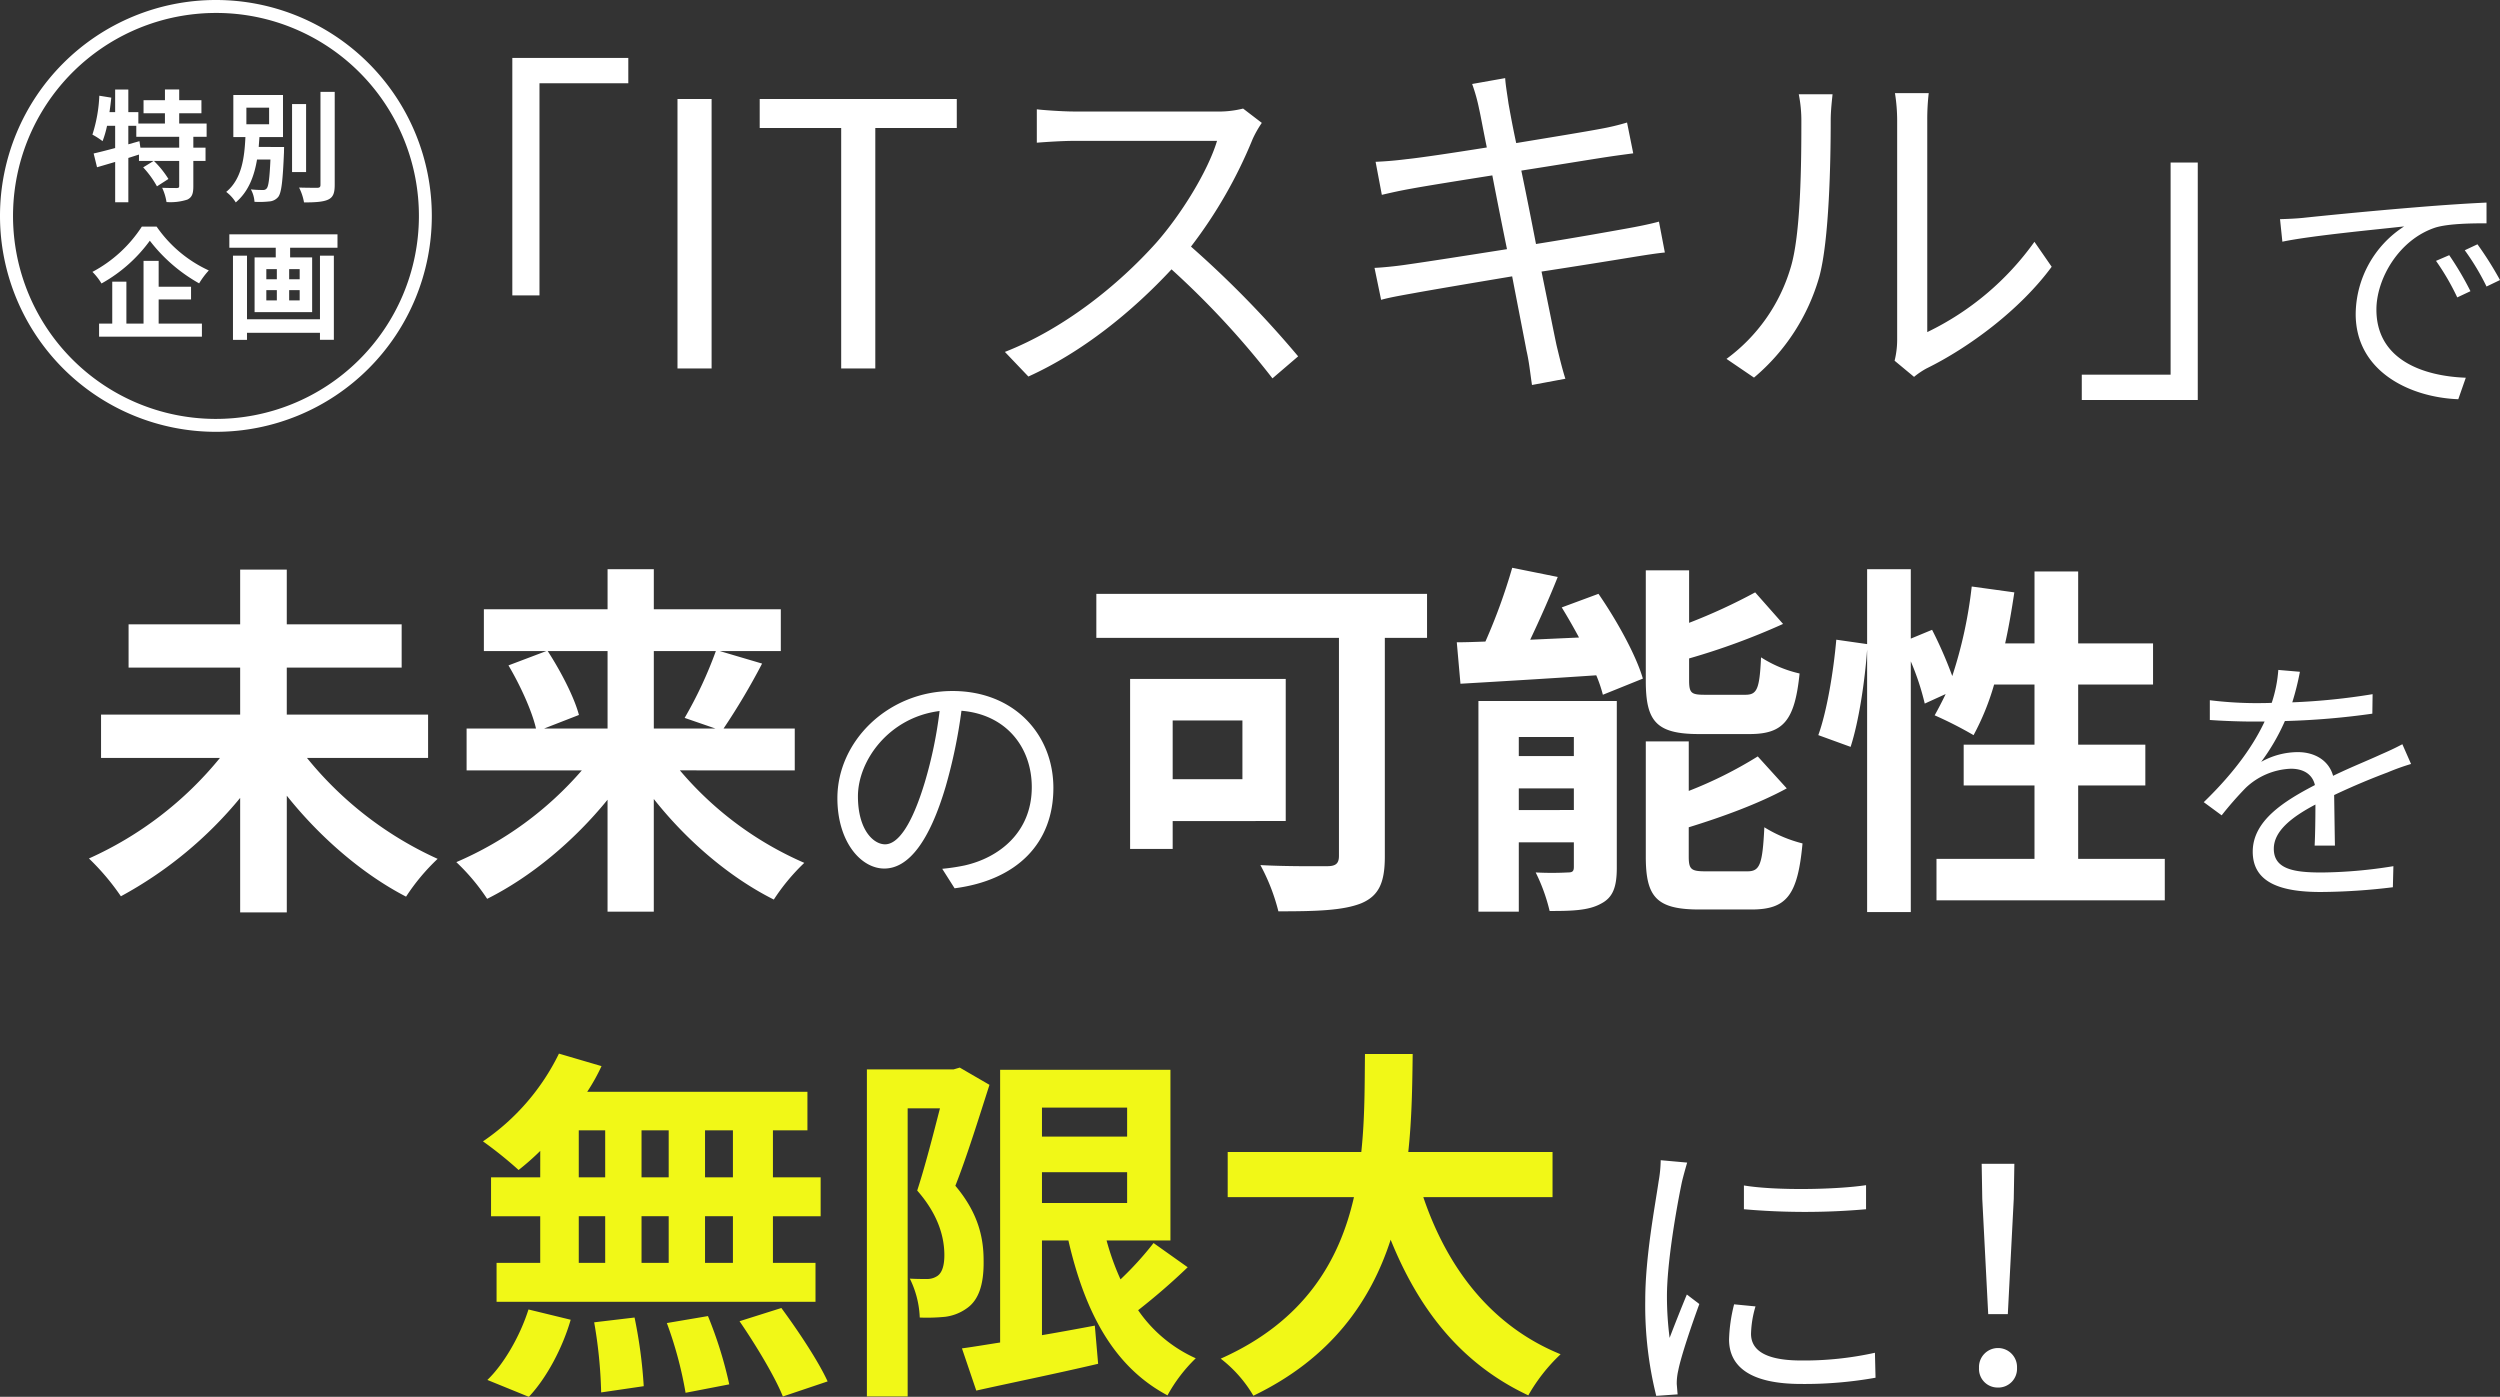<svg xmlns="http://www.w3.org/2000/svg" width="578.956" height="323.48" viewBox="0 0 578.956 323.48"><rect x="0" y="0" width="578.956" height="323.48" fill="#333333" stroke="none"/><g transform="translate(8362.057 -1055)"><path d="M34.007-62.551v5.505a161.755,161.755,0,0,0,28.283,0V-62.62C55.408-61.587,41.507-61.312,34.007-62.551ZM36.69-34.543l-4.955-.482a36.983,36.983,0,0,0-1.17,8.12c0,6.469,5.161,10.322,16.722,10.322a93.256,93.256,0,0,0,17.2-1.445l-.138-5.78a75.914,75.914,0,0,1-17.066,1.789c-9.359,0-11.63-3.028-11.63-6.193A24.031,24.031,0,0,1,36.69-34.543ZM20.863-67.849,14.738-68.4a30.116,30.116,0,0,1-.482,4.886c-.826,5.712-3.1,17.479-3.1,27.595a86.645,86.645,0,0,0,2.546,22.09l4.955-.344c-.069-.688-.138-1.652-.206-2.409a13.282,13.282,0,0,1,.344-3.1c.619-3.234,3.1-10.529,4.886-15.415l-2.89-2.2c-1.17,2.821-2.821,6.95-3.991,10.047a75.474,75.474,0,0,1-.619-9.634c0-7.707,2.133-20.025,3.441-26.356C19.9-64.478,20.519-66.68,20.863-67.849Zm69.717,35.1h4.542l1.376-26.7.138-8.12h-7.57l.138,8.12Zm2.271,17a4.34,4.34,0,0,0,4.4-4.542,4.4,4.4,0,0,0-4.4-4.611,4.4,4.4,0,0,0-4.4,4.611A4.3,4.3,0,0,0,92.851-15.756Z" transform="translate(-7992.203 1392.084)" fill="#fff"/><g transform="translate(3694.583 338.756)"><path d="M20.813-17H11.83l-.224-1.511-2.575.728v-4.282h1.847v2.547h9.934Zm6.352-2.519V-22.6H20.813v-2.379h5.149V-28H20.813v-2.491h-3.3V-28H12.557v3.022h4.953V-22.6H11.354v-2.631H9.031v-5.233H5.981v5.233H4.666q.252-1.679.42-3.358l-2.77-.448a34.032,34.032,0,0,1-1.6,9.011,17.816,17.816,0,0,1,2.351,1.511,22.639,22.639,0,0,0,1.035-3.554H5.981v5.149c-1.875.5-3.61.951-4.981,1.259l.784,3.19c1.259-.364,2.686-.784,4.2-1.231v9.347h3.05v-10.27c.812-.252,1.651-.532,2.463-.784v1.483H14.88l-2.407,1.483a22.384,22.384,0,0,1,3.19,4.394l2.658-1.707a21.948,21.948,0,0,0-3.358-4.17h5.849v5.793c0,.364-.112.448-.588.476-.448,0-1.959,0-3.358-.056a12.122,12.122,0,0,1,1.007,3.3,12.7,12.7,0,0,0,4.813-.56c1.119-.532,1.4-1.427,1.4-3.106v-5.849h2.826V-17H24.087v-2.519Zm9.207-6.744h5.261v3.834H36.372Zm2.854,9.095c.056-.756.112-1.539.168-2.295h5.457V-29.2H33.35v9.739h2.8c-.224,4.645-.784,9.683-4.449,12.7a8.743,8.743,0,0,1,2.211,2.435c2.966-2.519,4.282-6.1,4.925-9.934h3.106c-.2,4.422-.448,6.212-.868,6.688a1.008,1.008,0,0,1-.923.364,22.546,22.546,0,0,1-2.742-.14,6.825,6.825,0,0,1,.84,2.882,20.649,20.649,0,0,0,3.386-.084,2.928,2.928,0,0,0,2.1-1.035c.756-.951,1.063-3.638,1.343-10.382,0-.392.028-1.2.028-1.2ZM50.2-27.106H46.95v15.755H50.2Zm3.33-2.826V-8.384c0,.5-.224.672-.756.672-.588,0-2.379,0-4.2-.056A12.16,12.16,0,0,1,49.72-4.327c2.547,0,4.422-.112,5.569-.644s1.539-1.455,1.539-3.414V-29.932ZM12.166,1.267A30.855,30.855,0,0,1,.72,11.761a14.022,14.022,0,0,1,2.1,2.686A34.671,34.671,0,0,0,14.012,4.541,37.458,37.458,0,0,0,25.43,14.42a18.147,18.147,0,0,1,2.239-2.994A29.753,29.753,0,0,1,15.58,1.267Zm3.89,16.874h7.5V15.2h-7.5V9.214h-3.5V23.738H8.584V14.028H5.309v9.711H2.259v3.022H26.074V23.738H16.055Zm37.359,4.589h-16.9V8.011H33.266v19.5h3.246V25.865h16.9v1.623h3.218V8.011H53.414Zm-4.7-9.263H46.278V11.117h2.435Zm0,4.9H46.278V15.987h2.435Zm-7.724-2.379h2.435v2.379H40.989Zm0-4.869h2.435v2.351H40.989ZM32.426,3.058V6.164H43.172V8.4h-4.9V21.08H51.6V8.4H46.5V6.164h10.97V3.058Z" transform="translate(-12035.954 767.447)" fill="#fff"/><path d="M50,3A47.013,47.013,0,0,0,31.706,93.308,47.013,47.013,0,0,0,68.294,6.692,46.7,46.7,0,0,0,50,3m0-3A50,50,0,1,1,0,50,50,50,0,0,1,50,0Z" transform="translate(-12056.64 716.244)" fill="#fff"/></g><path d="M55.25-71.91v55h6.29v-49.13H82.11V-71.91ZM93.5,0h7.9V-62.39H93.5Zm37.91,0h7.9V-55.675h18.87V-62.39H112.54v6.715h18.87Zm97.41-56.865-4.335-3.315a23.275,23.275,0,0,1-6.375.68H185.3c-2.55,0-7.395-.34-8.585-.51v7.735c.935-.085,5.61-.425,8.585-.425h33.15c-2.125,7.055-8.33,17.085-14.11,23.63C195.585-19.3,183.005-9.18,169.32-3.825l5.44,5.7c12.58-5.7,24.055-15.045,33.15-24.82A196.254,196.254,0,0,1,231.285,2.3l5.95-5.1a235.786,235.786,0,0,0-24.82-25.415,107.577,107.577,0,0,0,14.28-24.9A24.383,24.383,0,0,1,228.82-56.865Zm50.32-3.23c.255,1.02.85,4.335,1.785,8.925-7.99,1.275-15.385,2.38-18.7,2.72-2.72.34-4.93.51-7.055.6l1.445,7.65c2.55-.6,4.5-1.02,6.885-1.445,3.23-.595,10.625-1.785,18.7-3.06,1.02,5.27,2.21,11.305,3.4,17.085-9.69,1.53-18.955,2.975-23.2,3.57-2.21.34-5.525.68-7.48.765l1.53,7.4c1.785-.51,4.165-.935,7.48-1.53,4.165-.765,13.26-2.3,22.865-3.91,1.615,8.415,2.975,15.3,3.315,17.17.6,2.55.85,5.1,1.275,7.99l7.735-1.445c-.765-2.38-1.445-5.27-2.04-7.735-.425-1.955-1.785-8.755-3.485-17.085,8.33-1.275,16.235-2.55,20.91-3.315,3.145-.51,5.865-.935,7.65-1.1L320.79-34c-1.87.51-4.25,1.02-7.565,1.615-4.25.765-12.325,2.21-20.91,3.57-1.1-5.7-2.295-11.73-3.4-17,8.16-1.275,15.895-2.55,19.8-3.145,2.21-.34,4.845-.68,6.12-.85L313.4-56.95a53.315,53.315,0,0,1-6.035,1.445c-3.57.68-11.39,1.955-19.635,3.315-1.02-4.76-1.615-8.245-1.785-9.18-.255-1.87-.68-4.25-.765-5.865l-7.65,1.36A39.828,39.828,0,0,1,279.14-60.1Zm96.22,58.31,4.505,3.74A18.188,18.188,0,0,1,382.755,0c9.86-4.845,21.675-13.6,28.985-23.545l-3.995-5.78a65.311,65.311,0,0,1-24.82,20.91V-57.46a52.6,52.6,0,0,1,.34-6.29h-7.82a40.341,40.341,0,0,1,.51,6.29V-6.545A20.238,20.238,0,0,1,375.36-1.785ZM336.43-2.21,342.8,2.125a47.505,47.505,0,0,0,15.13-23.375c2.3-8.5,2.635-26.69,2.635-36.125,0-2.55.34-5.1.425-6.12h-7.82a31.314,31.314,0,0,1,.6,6.205c0,9.435-.085,26.435-2.55,34.17A40.345,40.345,0,0,1,336.43-2.21ZM445.57,7.31v-55h-6.29V1.445H418.71V7.31Z" transform="translate(-8298.663 1140.323)" fill="#fff"/><path d="M4.74-39.48l.54,5.22c6.48-1.38,21.78-2.82,28.2-3.54A24.372,24.372,0,0,0,22.26-17.52C22.26-4.14,34.92,1.8,46.02,2.22l1.74-4.98c-9.78-.36-20.7-4.08-20.7-15.78,0-7.14,5.22-16.26,13.74-19.02,3.06-.9,8.34-.96,11.76-.96v-4.8c-4.02.18-9.66.54-16.2,1.08-11.04.9-22.38,2.04-26.28,2.46C8.94-39.66,7.02-39.54,4.74-39.48Zm39.18,8.34-3.06,1.32a55.7,55.7,0,0,1,4.92,8.46l3.06-1.44A71.214,71.214,0,0,0,43.92-31.14Zm6.54-2.52-2.94,1.38a55.612,55.612,0,0,1,5.04,8.4l3.12-1.5A79.243,79.243,0,0,0,50.46-33.66Z" transform="translate(-7838.781 1145.234)" fill="#fff"/><path d="M80.58-28.305v-10.03H47.855v-10.88H74.46v-10.03H47.855V-71.91H37.06v12.665H11.22v10.03H37.06v10.88H4.845v10.03h27.54A82.817,82.817,0,0,1,2.04-5.015a55.3,55.3,0,0,1,7.4,8.755A93.344,93.344,0,0,0,37.06-19.04V7.48h10.8V-19.55C55.59-9.86,65.45-1.36,75.48,3.825A48.173,48.173,0,0,1,82.79-4.93,82.946,82.946,0,0,1,52.53-28.305ZM122.145-53.04v17.935H107.44l8.075-3.145c-1.1-4.165-4.25-10.2-7.225-14.79Zm25.075,0a95.728,95.728,0,0,1-7.225,15.47l7.14,2.465h-14.28V-53.04Zm18.275,27.625v-9.69h-16.49A156.792,156.792,0,0,0,157.93-50.15l-9.775-2.89h14.11v-9.69h-29.41V-72h-10.71v9.265H93.5v9.69h14.45l-8.755,3.315c2.72,4.59,5.44,10.54,6.375,14.62H89.5v9.69h26.69a80.24,80.24,0,0,1-29.07,21.25,47.967,47.967,0,0,1,7.14,8.5c10.2-5.1,20.145-13.43,27.88-22.95V7.31h10.71v-26.1c7.65,9.69,17.6,18.19,27.795,23.29A47.447,47.447,0,0,1,167.705-4a78.812,78.812,0,0,1-28.815-21.42Zm59.893,4.065c0-12.383-9.089-22.448-23.363-22.448-14.884,0-26.657,11.59-26.657,24.827,0,10.065,5.429,16.287,10.858,16.287,5.673,0,10.492-6.405,14.213-18.971a119.994,119.994,0,0,0,3.66-17.568c10.37.854,16.287,8.479,16.287,17.69,0,10.553-7.686,16.348-15.494,18.117a46.078,46.078,0,0,1-5.246.793l2.867,4.514C216.97,0,225.388-8.54,225.388-21.35ZM180.126-19.4c0-8.3,7.2-18.3,18.91-19.764a99.664,99.664,0,0,1-3.416,16.47c-3.111,10.309-6.344,14.4-9.211,14.4C183.664-8.3,180.126-11.712,180.126-19.4Zm89.039-17.577v13.6h-16.15v-13.6Zm10.03,23.29v-32.9h-36.04V-7.225h9.86v-6.46ZM311.92-66.3H235.335v10.2H291.52V-5.61c0,1.785-.765,2.38-2.72,2.38-2.04,0-9.435.085-15.47-.255a45.847,45.847,0,0,1,4.165,10.71c8.67,0,14.96-.17,19.21-1.87,3.995-1.7,5.44-4.675,5.44-10.8V-56.1h9.775Zm74.715,32.47c7.82,0,10.455-3.145,11.56-14.025a27.941,27.941,0,0,1-8.925-3.74c-.34,7.4-.935,8.67-3.655,8.67H376.35c-3.23,0-3.74-.34-3.74-3.4V-51.34a160.047,160.047,0,0,0,21.76-7.99l-6.46-7.31a132.428,132.428,0,0,1-15.3,7.055V-71.74H362.58v25.585c0,9.35,2.38,12.325,12.325,12.325Zm-53.465,17.6V-21.25h12.75v5.015ZM345.92-33.15v4.42H333.17v-4.42Zm9.945-8.33H323.82V7.31h9.35V-8.755h12.75v5.7c0,1.02-.34,1.275-1.36,1.275a70.617,70.617,0,0,1-7.48,0,41.49,41.49,0,0,1,3.23,8.925c5.1,0,9.01-.085,11.9-1.7,2.805-1.445,3.655-3.91,3.655-8.33Zm-12.75-21.675c1.36,2.21,2.72,4.59,4,6.97l-11.305.51c2.125-4.5,4.42-9.6,6.375-14.535l-10.54-2.125a134.28,134.28,0,0,1-6.205,17.085c-2.38.085-4.59.17-6.63.17l.85,9.6c8.67-.51,20.23-1.19,31.45-1.955a31.4,31.4,0,0,1,1.53,4.505l9.265-3.74c-1.615-5.525-6.12-13.6-10.285-19.635ZM376.435-2.04c-3.315,0-3.91-.425-3.91-3.4v-6.8c7.735-2.38,16.15-5.44,22.7-9.01l-6.715-7.4a96.273,96.273,0,0,1-15.98,7.99V-32.13H362.58V-5.44c0,9.35,2.465,12.24,12.41,12.24h12.07c8.16,0,10.71-3.315,11.815-15.3a31.469,31.469,0,0,1-8.84-3.74c-.425,8.585-1.02,10.2-3.91,10.2ZM462.71-4.93v-17h15.555v-9.435H462.71v-13.94h17.34v-9.52H462.71v-16.66H452.6v16.66h-6.8c.85-3.825,1.53-7.82,2.125-11.815L438.06-68a102.875,102.875,0,0,1-4.505,20.74,97.457,97.457,0,0,0-4.675-10.71l-4.93,2.04V-72H413.835v17.34l-7.14-1.02c-.6,6.97-2.125,16.49-4.165,22.1l7.48,2.72c1.955-6.035,3.315-15.385,3.825-22.525V7.4H423.95V-50.66a59.1,59.1,0,0,1,3.23,9.775l4.845-2.21c-.85,1.785-1.7,3.4-2.55,4.93a89.378,89.378,0,0,1,9.01,4.59,58.064,58.064,0,0,0,4.76-11.73h9.35v13.94h-16.4v9.435h16.4v17H429.9V4.675h52.87V-4.93Zm51.35-43.321-5-.427a31.249,31.249,0,0,1-1.525,7.625c-1.342.061-2.745.061-4.026.061a89.281,89.281,0,0,1-10.309-.671v4.575c3.355.244,7.381.366,10,.366h2.684c-2.318,4.941-6.4,11.224-14.091,18.666l4.148,3.05a80.589,80.589,0,0,1,5.551-6.344A16.059,16.059,0,0,1,511.986-25.8c2.745,0,4.941,1.159,5.551,3.782-7.137,3.721-14.4,8.235-14.4,15.433,0,7.442,7.015,9.333,15.738,9.333a143.3,143.3,0,0,0,16.714-1.1l.122-4.88a108.623,108.623,0,0,1-16.653,1.464c-6.283,0-11.041-.732-11.041-5.49,0-4.026,3.965-7.259,9.638-10.248,0,3.233-.061,7.2-.183,9.516h4.7c-.061-2.989-.122-8.174-.183-11.712,4.636-2.2,8.967-3.965,12.383-5.246A53.118,53.118,0,0,1,539.8-26.9l-2.013-4.575c-1.708.915-3.172,1.586-5,2.379-3.172,1.464-6.893,2.928-11.041,4.941-.976-3.538-4.209-5.49-8.174-5.49a17.465,17.465,0,0,0-8.479,2.257,48.434,48.434,0,0,0,5.49-9.455,176.445,176.445,0,0,0,20.252-1.708l.061-4.514a150.021,150.021,0,0,1-18.6,1.891A62.271,62.271,0,0,0,514.06-48.251Z" transform="translate(-8343.5 1258.823)" fill="#fff"/><path d="M60.435-43.35h-6.46V-54.23h6.46Zm0,19.805h-6.46v-10.8h6.46Zm-35.7-10.8h6.12v10.8h-6.12Zm20.825,0v10.8H39.27v-10.8Zm-6.29-9.01V-54.23h6.29v10.88ZM24.735-54.23h6.12v10.88h-6.12ZM15.81-43.35H4.42v9.01H15.81v10.8H5.7v9.01H79.56v-9.01H69.7v-10.8H80.75v-9.01H69.7V-54.23h7.99v-8.925h-51a45.758,45.758,0,0,0,3.315-5.95L20.145-72A52.27,52.27,0,0,1,2.55-51.68,93.612,93.612,0,0,1,10.8-45.05a58.408,58.408,0,0,0,5.015-4.42ZM13.175,7.48C17.34,3.06,21-3.91,22.865-10.37L13.09-12.75C11.135-6.545,7.31,0,3.57,3.57ZM28.305-9.775A107.9,107.9,0,0,1,29.92,6.46l9.86-1.445a111.2,111.2,0,0,0-2.125-15.9Zm16.83.17A90.577,90.577,0,0,1,49.47,6.545L59.585,4.59a94.724,94.724,0,0,0-4.93-15.81Zm16.83-.425C65.705-4.59,70.21,2.89,72,7.4L82.365,3.91c-2.125-4.675-6.885-11.815-10.71-17Zm51-58.735-1.445.425H91.46V7.4H100.9V-59.33h7.48c-1.53,5.95-3.485,13.6-5.27,19.04,5.015,5.7,6.29,10.965,6.29,14.96,0,2.38-.51,3.995-1.53,4.76a4.232,4.232,0,0,1-2.465.765c-1.105,0-2.38,0-4-.085a22.1,22.1,0,0,1,2.295,9.01,42.875,42.875,0,0,0,5.865-.17,10.915,10.915,0,0,0,5.015-1.955c2.72-1.87,3.995-5.44,3.91-11.05,0-4.93-1.02-10.8-6.545-17.34,2.635-6.63,5.525-15.98,7.905-23.375Zm19.04,24.225h19.72v7.14h-19.72Zm19.72-14.96v6.715h-19.72V-59.5Zm6.12,31.365a75.375,75.375,0,0,1-7.65,8.415,59.4,59.4,0,0,1-3.23-9.01h14.79V-68.255h-39.44V-5.1c-3.315.51-6.29,1.02-8.84,1.36l3.315,9.775c7.99-1.785,18.445-3.91,28.22-6.205l-.765-8.84c-4.08.765-8.245,1.53-12.24,2.21V-28.73h6.12C141.95-12.155,148.58.51,161.075,7.14a35.9,35.9,0,0,1,6.545-8.585A32.174,32.174,0,0,1,154.275-12.58a149.6,149.6,0,0,0,11.475-9.945Zm92.4-10.625V-49.215H216.835c.85-7.9.935-15.725,1.02-22.695h-11.05c-.085,6.97,0,14.705-.85,22.695h-30.94V-38.76h29.24c-3.315,14.62-11.39,28.73-30.855,37.4a29.947,29.947,0,0,1,7.565,8.585c18.02-8.67,27.2-21.93,31.79-36.125,6.63,16.4,16.49,28.815,31.875,36.04a40.679,40.679,0,0,1,7.48-9.52c-15.9-6.46-26.18-19.805-31.79-36.38Z" transform="translate(-8252.76 1371)" fill="#f1f817"/></g></svg>